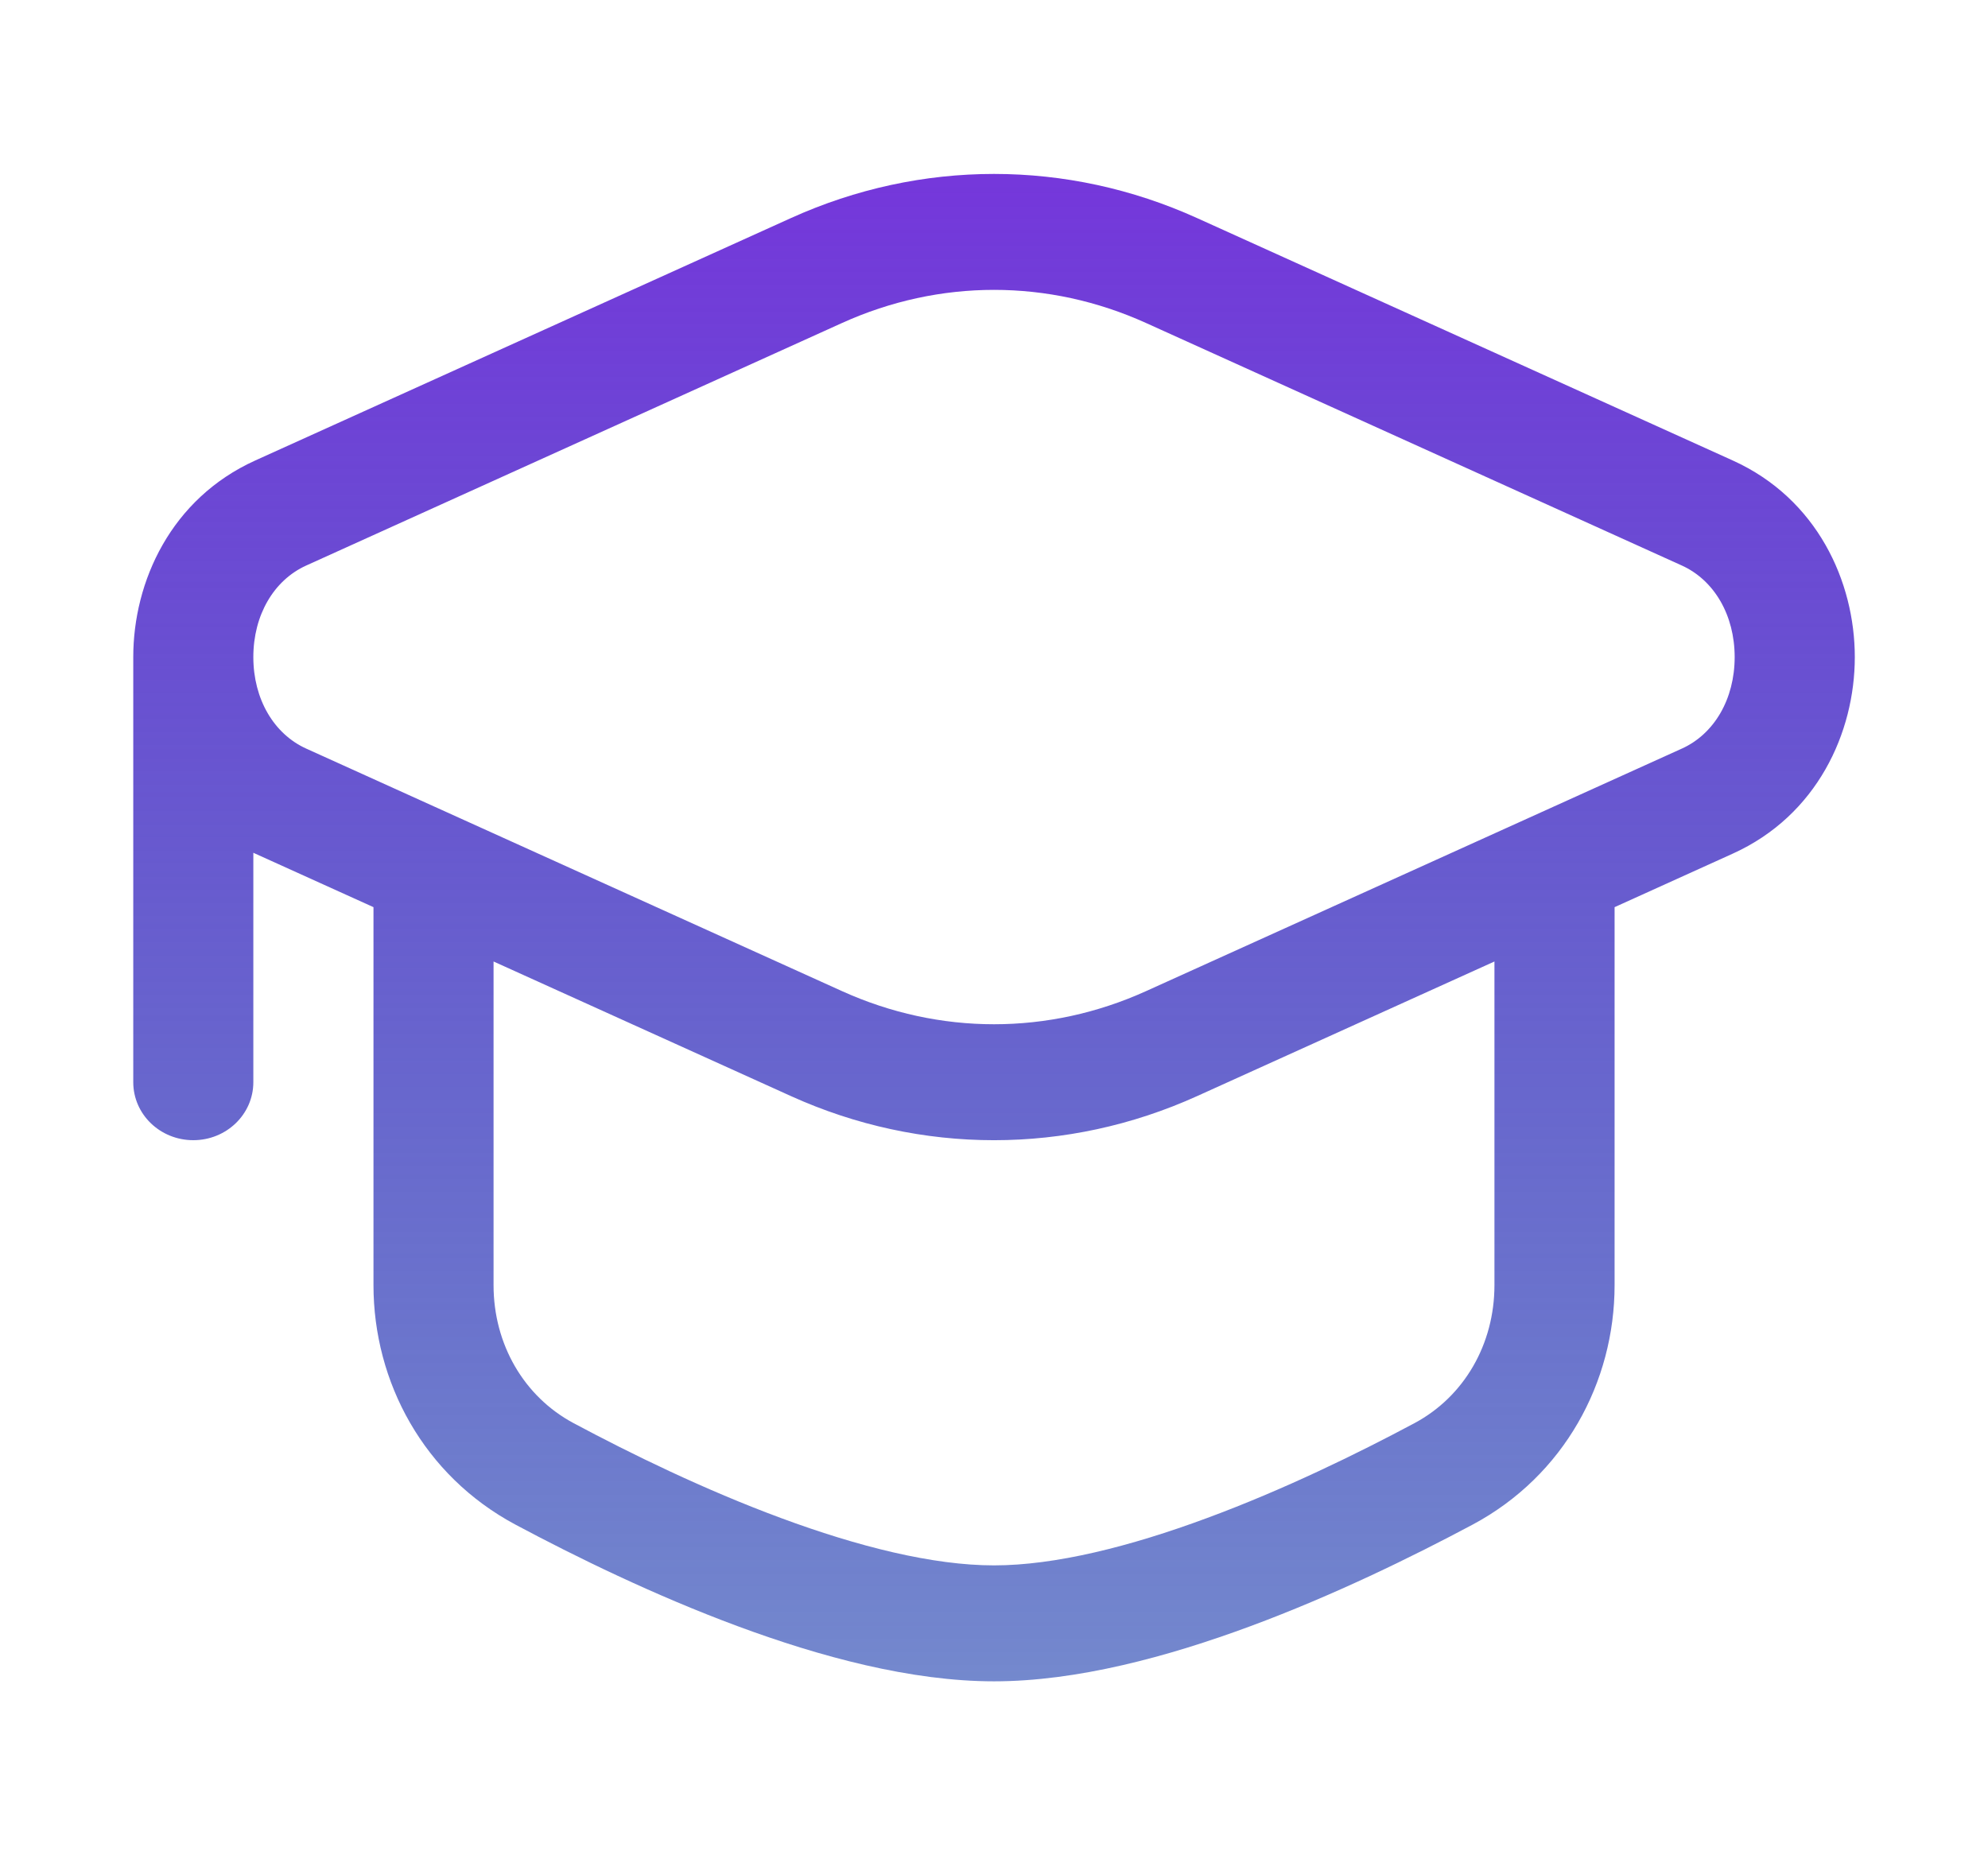 <?xml version="1.0" encoding="UTF-8"?> <svg xmlns="http://www.w3.org/2000/svg" width="30" height="28" viewBox="0 0 30 28" fill="none"> <path fill-rule="evenodd" clip-rule="evenodd" d="M11.936 3.291C13.897 2.403 16.103 2.403 18.064 3.291L26.149 6.95C27.421 7.526 27.99 8.776 27.99 9.917C27.99 11.057 27.421 12.307 26.149 12.883L24.365 13.691V19.396C24.365 20.858 23.606 22.27 22.224 23.009C21.315 23.494 20.122 24.079 18.866 24.544C17.624 25.004 16.25 25.375 15 25.375C13.751 25.375 12.376 25.004 11.135 24.544C9.879 24.079 8.685 23.494 7.777 23.009C6.395 22.27 5.636 20.858 5.636 19.396V13.691L3.851 12.883L3.823 12.87V16.333C3.823 16.817 3.417 17.208 2.917 17.208C2.416 17.208 2.011 16.817 2.011 16.333V9.917C2.011 8.776 2.58 7.526 3.851 6.95L11.936 3.291ZM7.448 14.511V19.396C7.448 20.287 7.906 21.077 8.655 21.478C9.521 21.941 10.634 22.485 11.784 22.91C12.949 23.342 14.079 23.625 15 23.625C15.921 23.625 17.052 23.342 18.216 22.91C19.366 22.485 20.48 21.941 21.346 21.478C22.095 21.077 22.552 20.287 22.552 19.396V14.511L18.064 16.543C16.104 17.43 13.897 17.43 11.937 16.543L7.448 14.511ZM4.621 11.298C4.134 11.078 3.823 10.552 3.823 9.917C3.823 9.281 4.134 8.755 4.621 8.535L12.706 4.875C14.179 4.208 15.821 4.208 17.295 4.875L25.38 8.535C25.867 8.756 26.177 9.282 26.177 9.917C26.177 10.552 25.867 11.078 25.38 11.298L17.295 14.958C15.822 15.625 14.179 15.625 12.706 14.958L4.621 11.298Z" fill="url(#paint0_linear_13_70)"></path> <defs> <linearGradient id="paint0_linear_13_70" x1="15" y1="2.625" x2="15" y2="25.375" gradientUnits="userSpaceOnUse"> <stop stop-color="#7537DB"></stop> <stop offset="1" stop-color="#0227A5" stop-opacity="0.55"></stop> </linearGradient> </defs> </svg> 